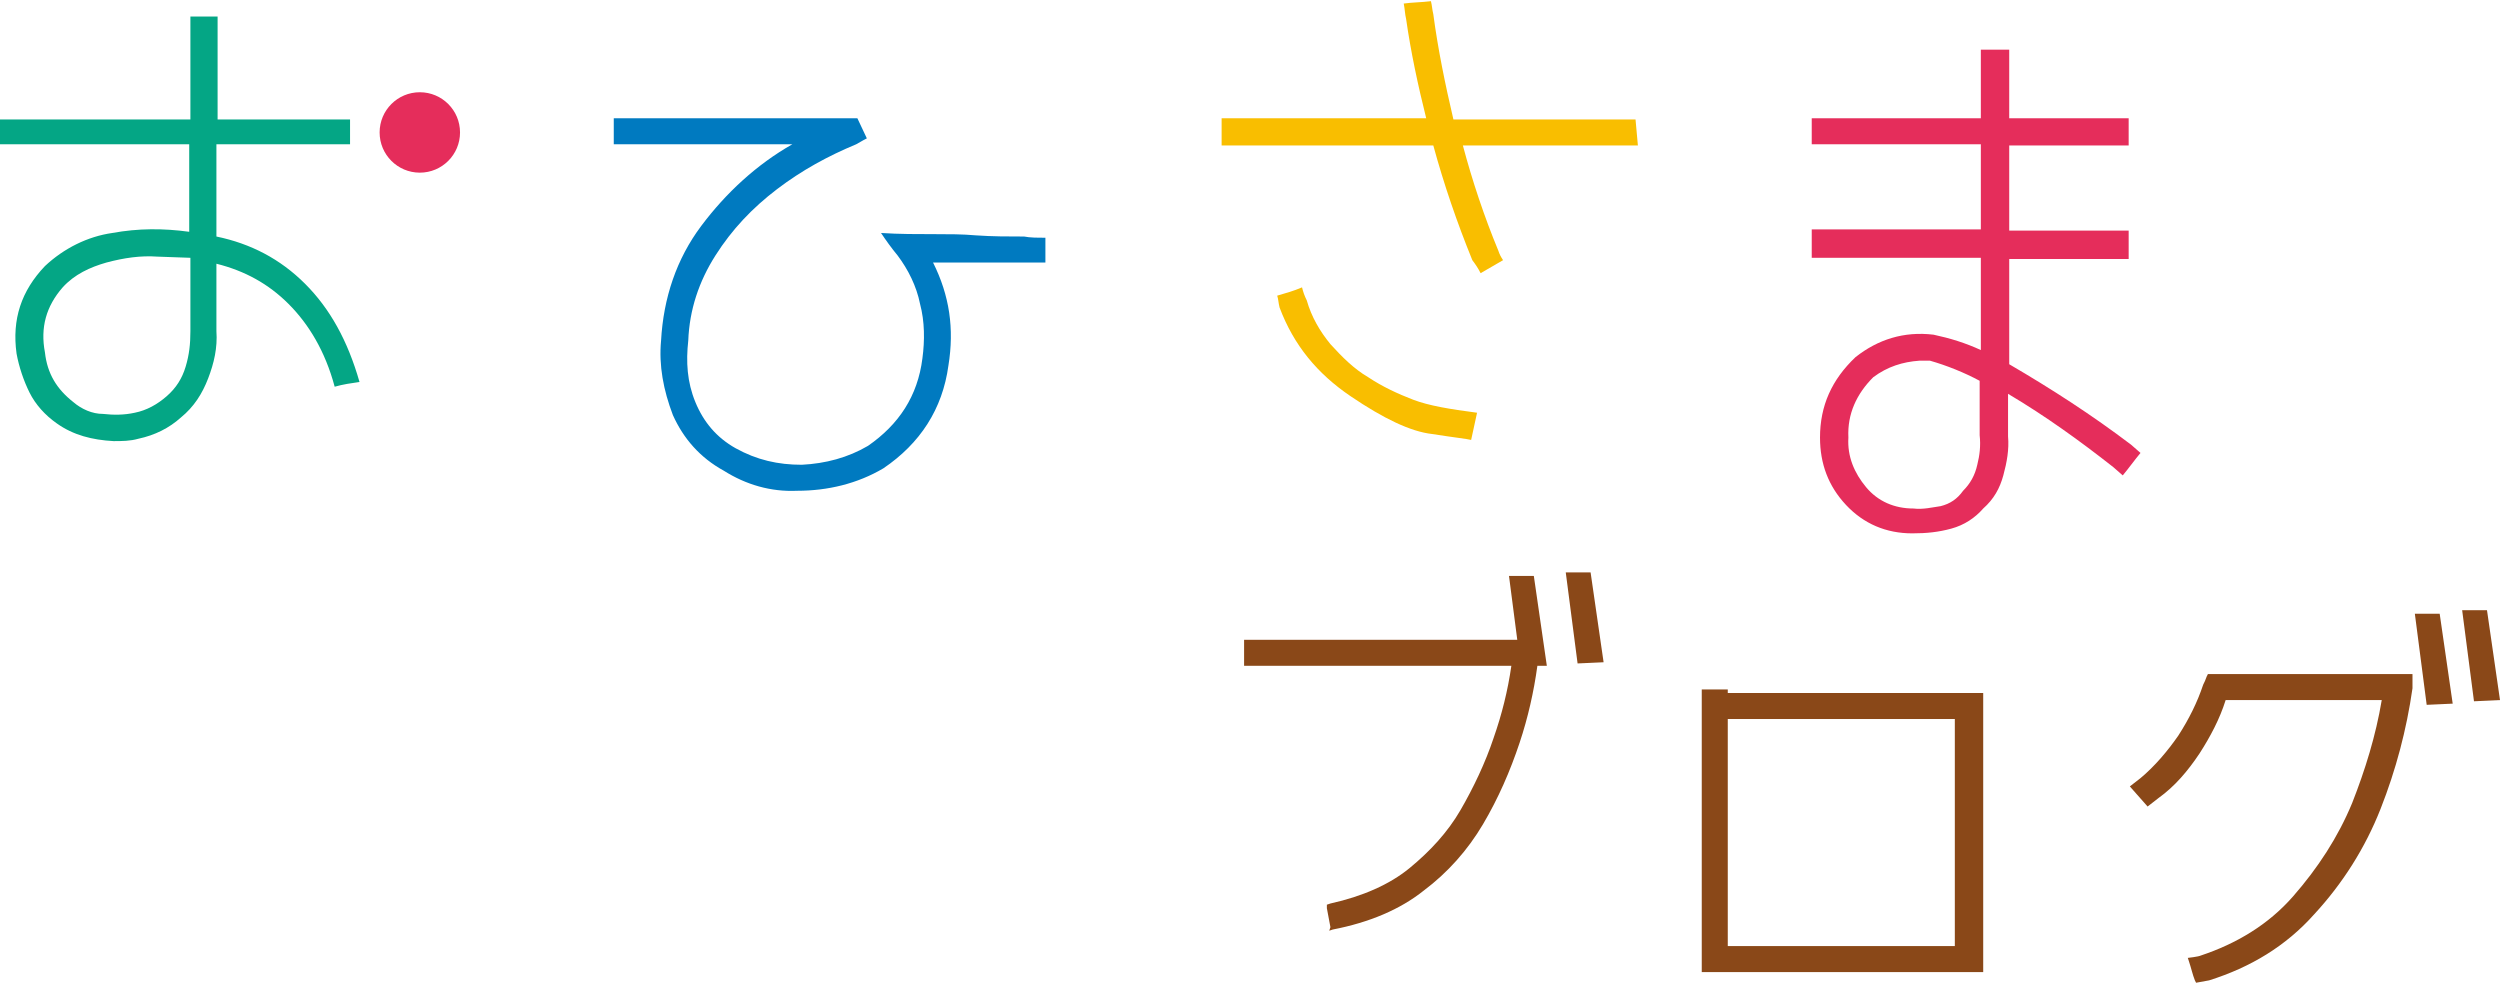 <?xml version="1.0" encoding="utf-8"?>
<!-- Generator: Adobe Illustrator 24.2.0, SVG Export Plug-In . SVG Version: 6.00 Build 0)  -->
<svg version="1.1" id="レイヤー_1" xmlns="http://www.w3.org/2000/svg" xmlns:xlink="http://www.w3.org/1999/xlink" x="0px"
	 y="0px" viewBox="0 0 211.4 83.1" style="enable-background:new 0 0 211.4 83.1;" xml:space="preserve">
<style type="text/css">
	.st0{fill:#04A685;}
	.st1{fill:#007AC0;}
	.st2{fill:#F9BE00;}
	.st3{fill:#E52D5B;}
	.st4{fill:#8A4818;}
</style>
<g>
	<g>
		<path class="st0" d="M29.6,12.2H18.3V20c2.9,0.6,5.4,1.9,7.5,4s3.6,4.8,4.6,8.3c-0.7,0.1-1.4,0.2-2.1,0.4c-0.8-3-2.2-5.3-3.9-7
			c-1.7-1.7-3.7-2.8-6.1-3.4v5.7c0.1,1.4-0.2,2.7-0.7,4s-1.2,2.4-2.3,3.3c-1,0.9-2.2,1.5-3.6,1.8c-0.7,0.2-1.4,0.2-2.1,0.2
			c-1.8-0.1-3.4-0.5-4.8-1.5c-1-0.7-1.8-1.6-2.3-2.6c-0.5-1-0.9-2.2-1.1-3.3C1,27,1.8,24.6,3.8,22.5C5.4,21,7.4,20,9.5,19.7
			c2.2-0.4,4.3-0.4,6.5-0.1v-7.4H0v-2.1h16.1V1.4h2.3v8.7h11.2V12.2z M13.3,21.7c-1.4-0.1-2.8,0.1-4.3,0.5c-1.4,0.4-2.7,1-3.7,2.1
			c-1.4,1.6-1.9,3.4-1.5,5.5c0.2,1.8,1,3.1,2.4,4.2c0.7,0.6,1.6,1,2.5,1c0.9,0.1,1.8,0.1,2.7-0.1c1-0.2,1.9-0.7,2.7-1.4
			c0.8-0.7,1.3-1.5,1.6-2.5s0.4-1.9,0.4-3v-6.2L13.3,21.7z"/>
		<path class="st1" d="M67.4,41.5c-2.2,0.1-4.3-0.5-6.2-1.7c-2-1.1-3.4-2.7-4.3-4.7c-0.8-2.1-1.2-4.2-1-6.3c0.2-3.6,1.3-6.9,3.4-9.7
			c2.1-2.8,4.7-5.2,7.7-6.9H51.9V10h20.6l0.8,1.7c-0.4,0.2-0.7,0.4-0.9,0.5c-2.4,1-4.6,2.2-6.7,3.8c-2.1,1.6-3.8,3.4-5.2,5.6
			c-1.4,2.2-2.2,4.6-2.3,7.2c-0.2,1.8-0.1,3.5,0.6,5.2c0.7,1.7,1.8,3,3.4,3.9c1.8,1,3.6,1.4,5.6,1.4c2-0.1,3.9-0.6,5.6-1.6
			c2.6-1.8,4.2-4.2,4.6-7.4c0.2-1.5,0.2-3.1-0.2-4.6c-0.3-1.5-1-2.9-1.9-4.1c-0.5-0.6-1-1.3-1.4-1.9c1.5,0.1,3.1,0.1,4.6,0.1
			c1.1,0,2.3,0,3.4,0.1c1.4,0.1,2.8,0.1,4.1,0.1c0.5,0.1,1.1,0.1,1.8,0.1v2.1h-9.5c1.4,2.8,1.8,5.6,1.3,8.7
			c-0.5,3.7-2.4,6.6-5.5,8.7C72.5,40.9,70,41.5,67.4,41.5z"/>
		<path class="st2" d="M138.5,12.3h-14.8c0.8,3,1.8,6,3,8.9c0.1,0.3,0.2,0.5,0.4,0.8l-1.9,1.1c-0.2-0.4-0.4-0.7-0.7-1.1
			c-1.3-3.2-2.4-6.4-3.3-9.7h-17.9V10h17.3c-0.7-2.8-1.3-5.6-1.7-8.4c-0.1-0.4-0.1-0.8-0.2-1.3c0.7-0.1,1.5-0.1,2.3-0.2
			c0.1,0.4,0.1,0.7,0.2,1.1c0.4,3,1,5.9,1.7,8.9h15.4L138.5,12.3L138.5,12.3z M124.4,37.2c-0.4-0.1-1.4-0.2-3.3-0.5
			c-1.8-0.2-4.1-1.3-6.9-3.2c-2.8-1.9-4.8-4.3-6-7.5c-0.1-0.4-0.1-0.7-0.2-1c0.7-0.2,1.4-0.4,2.1-0.7c0.1,0.4,0.2,0.7,0.4,1.1
			c0.4,1.4,1.1,2.6,2,3.7c1,1.1,2,2.1,3.2,2.8c1.2,0.8,2.5,1.4,3.8,1.9s3.1,0.8,5.4,1.1L124.4,37.2z"/>
		<path class="st3" d="M180,12.3h-10.1v7.2H180v2.4h-10.1v8.9c3.6,2.1,7,4.3,10.3,6.8l0.8,0.7c-0.5,0.6-1,1.3-1.5,1.9l-0.8-0.7
			c-2.8-2.2-5.7-4.3-8.9-6.2v3.6c0.1,1.1-0.1,2.2-0.4,3.3c-0.3,1.1-0.8,2-1.7,2.8c-0.7,0.8-1.6,1.4-2.7,1.7
			c-1.1,0.3-2.1,0.4-3.3,0.4c-2.2,0-4.1-0.8-5.6-2.4c-1.5-1.6-2.2-3.5-2.2-5.7c0-2.7,1-4.9,3-6.8c1.9-1.5,4.1-2.2,6.6-1.9
			c1.4,0.3,2.7,0.7,4,1.3v-7.8h-14.3v-2.4h14.3v-7.2h-14.3V10h14.3V4.2h2.4V10h10.1L180,12.3L180,12.3z M162.3,30.5
			c-1.4,0.1-2.7,0.5-3.9,1.4c-1.4,1.4-2.2,3.1-2.1,5.1c-0.1,1.6,0.5,3,1.5,4.2s2.4,1.8,4,1.8c0.8,0.1,1.6-0.1,2.3-0.2
			c0.8-0.2,1.4-0.6,1.9-1.3c0.6-0.6,1-1.3,1.2-2.2c0.2-0.8,0.3-1.6,0.2-2.5v-4.6c-1.3-0.7-2.8-1.3-4.2-1.7L162.3,30.5L162.3,30.5z"
			/>
	</g>
	<circle class="st3" cx="35.5" cy="11.2" r="3.4"/>
	<g>
		<path class="st4" d="M112.5,78.4c-0.1-0.5-0.2-1.1-0.3-1.6l0-0.3l0.3-0.1c2.7-0.6,5-1.6,6.7-3c1.7-1.4,3.2-3,4.3-4.9
			c1.1-1.9,2.1-4,2.8-6.1c0.7-2,1.2-4,1.5-6.1h-22.6v-2.2h23.1l-0.7-5.4l2.1,0l1.1,7.6l-0.8,0c-0.3,2.2-0.8,4.4-1.5,6.5
			c-0.8,2.4-1.8,4.7-3.1,6.9c-1.3,2.2-3,4.1-5,5.6c-2,1.6-4.6,2.7-7.7,3.3l-0.3,0.1L112.5,78.4z M132.4,48.4l2.1,0l1.1,7.6l-2.2,0.1
			L132.4,48.4z"/>
		<path class="st4" d="M143.9,82.2V58.3h2.2v0.3h21.6v23.6H143.9z M165.3,80V60.8h-19.2V80H165.3z"/>
		<path class="st4" d="M185.6,82.9c-0.2-0.5-0.3-1-0.5-1.6L185,81c0,0,0.9-0.1,1.1-0.2c3-1,5.7-2.6,7.8-5c2.1-2.4,3.8-5,5-7.9
			c1.1-2.8,2-5.7,2.5-8.7h-13.2c-0.5,1.6-1.3,3.1-2.2,4.5c-1,1.5-2.1,2.8-3.5,3.8l-0.9,0.7l-1.5-1.7l0.9-0.7c1.2-1,2.3-2.3,3.2-3.6
			c0.9-1.4,1.6-2.8,2.1-4.3c0.1-0.2,0.2-0.4,0.3-0.7l0.1-0.2H204v1.2c-0.5,3.5-1.4,6.9-2.7,10.2c-1.3,3.3-3.2,6.3-5.6,8.9
			c-2.4,2.7-5.4,4.5-8.9,5.6l-1.1,0.2L185.6,82.9z M204.2,51.9l2.1,0l1.1,7.6l-2.2,0.1L204.2,51.9z M208.2,51.6l2.1,0l1.1,7.6
			l-2.2,0.1L208.2,51.6z"/>
	</g>
</g>
</svg>
